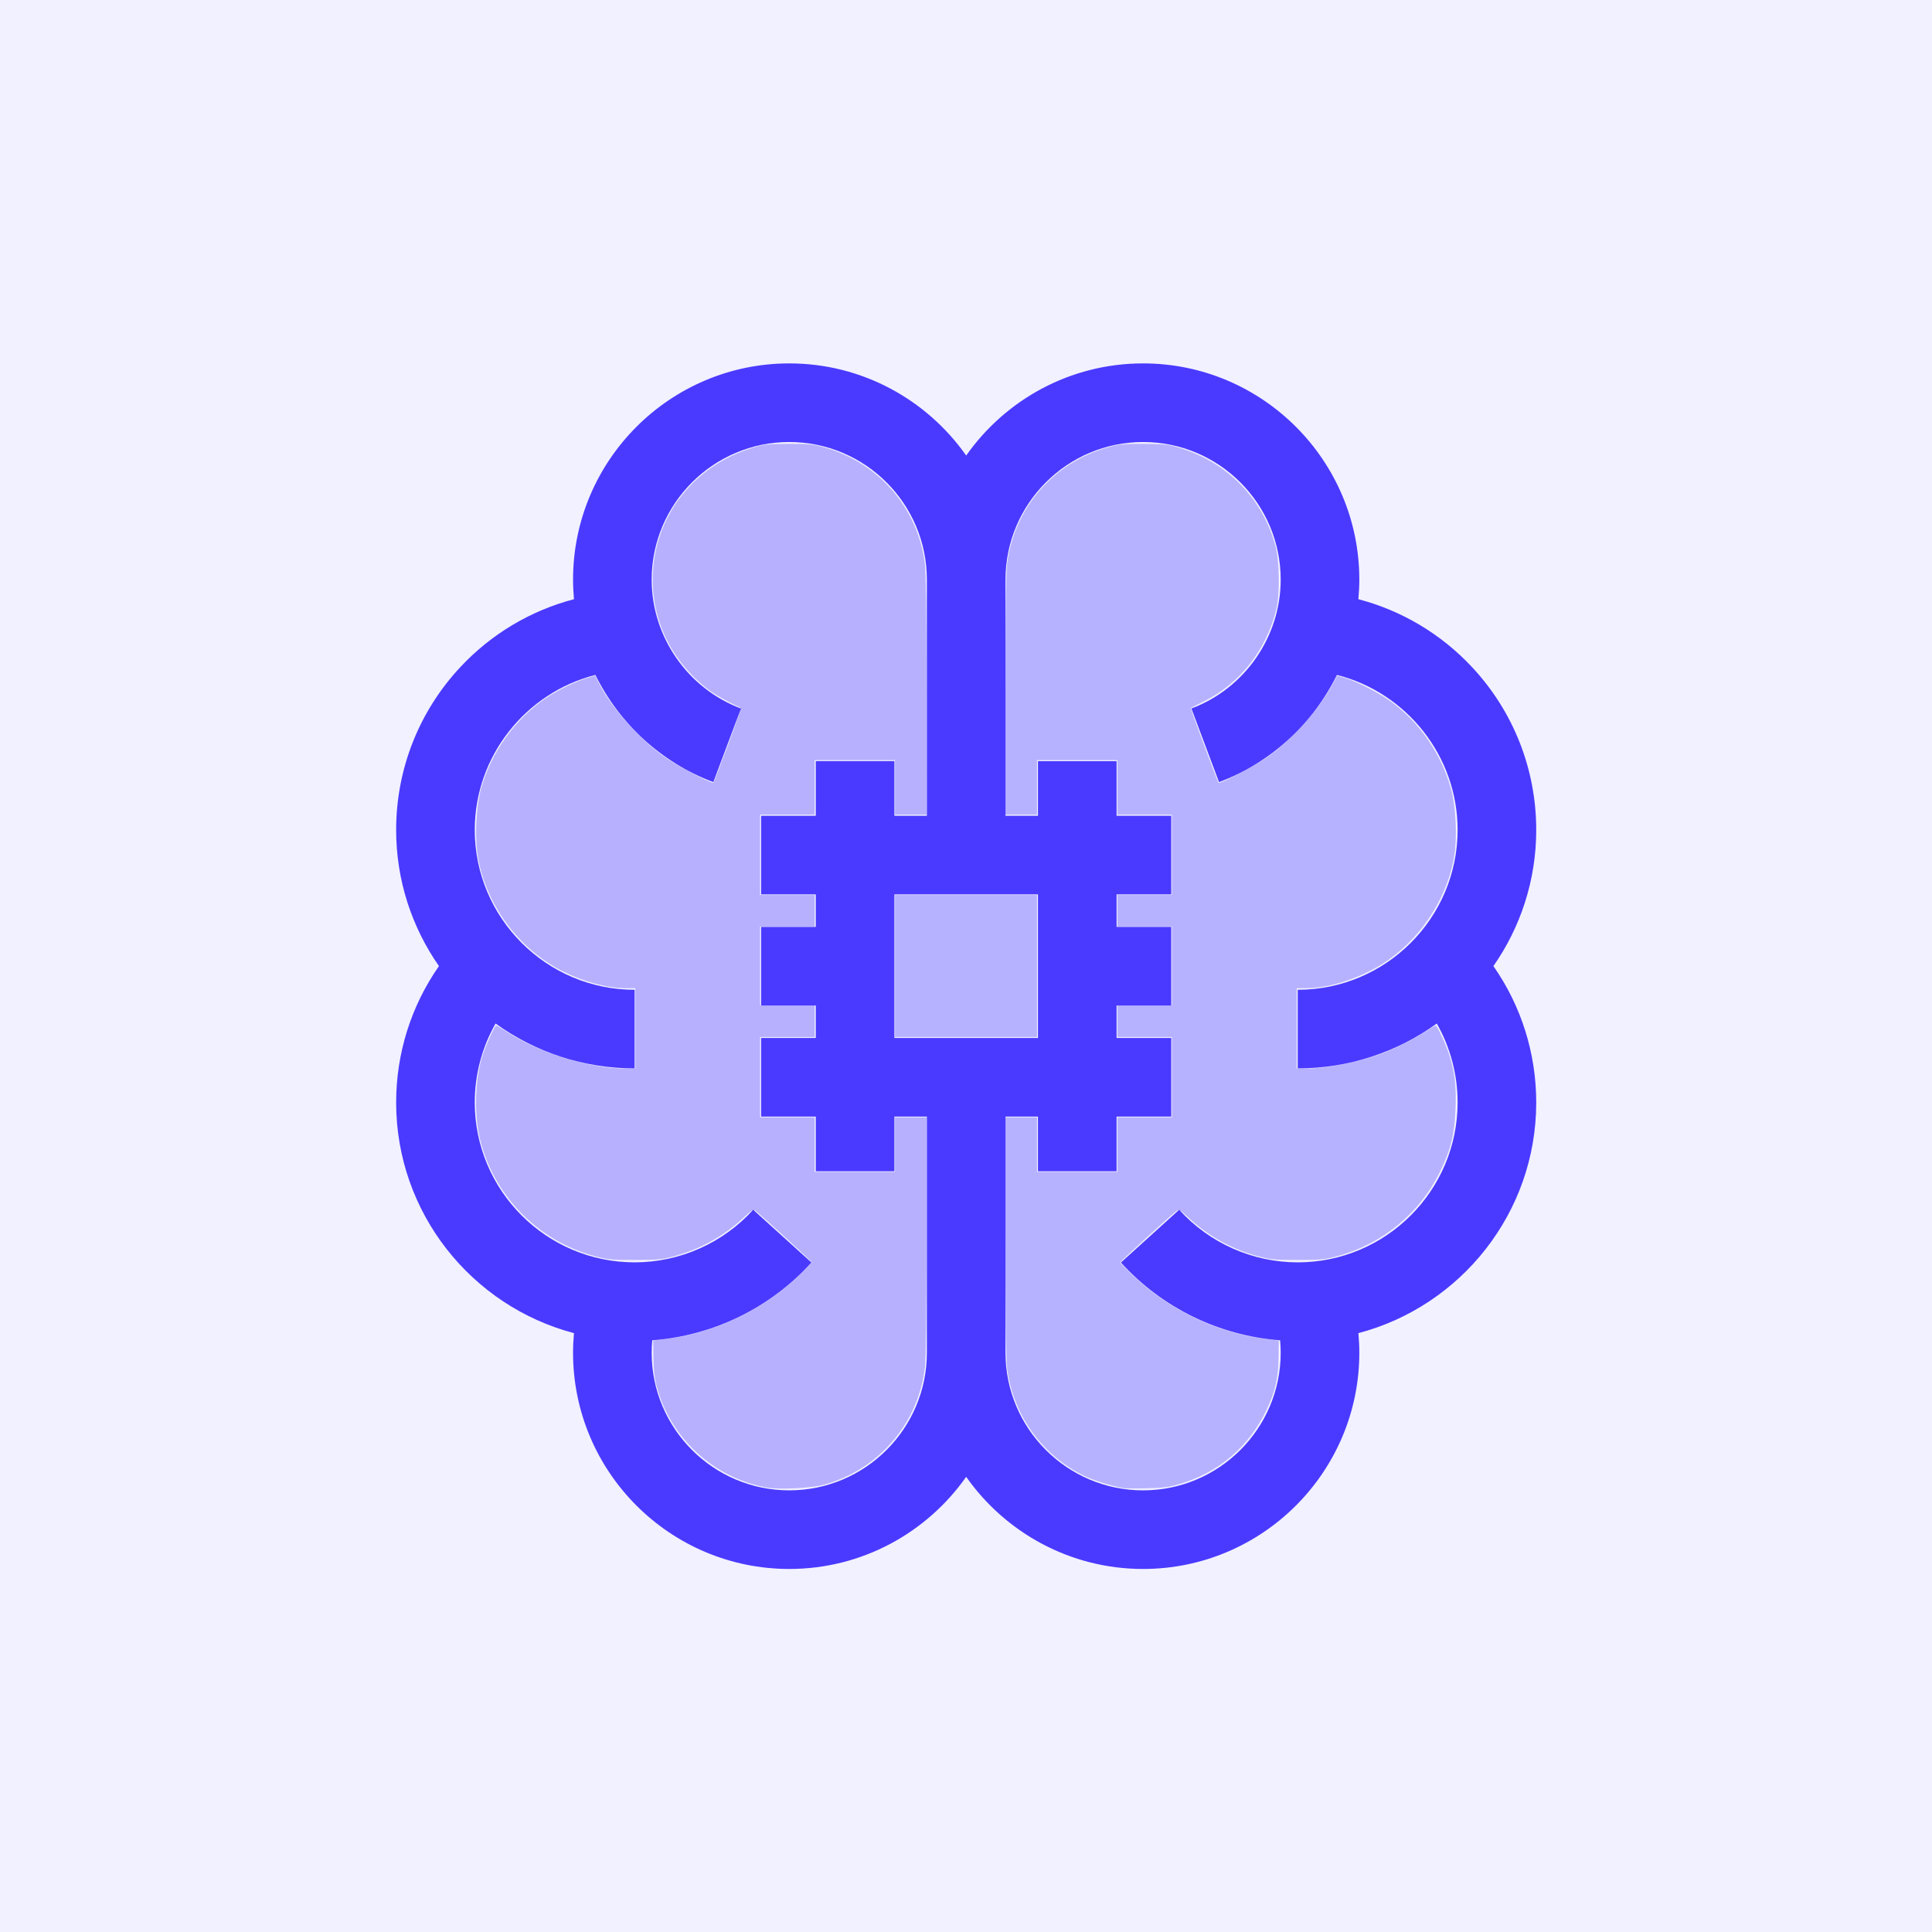 <?xml version="1.0" encoding="UTF-8" standalone="no"?>
<!-- Uploaded to: SVG Repo, www.svgrepo.com, Generator: SVG Repo Mixer Tools -->

<svg
   fill="#000000"
   height="800px"
   width="800px"
   version="1.1"
   id="Layer_1"
   viewBox="0 0 512 512"
   xml:space="preserve"
   sodipodi:docname="ai.svg"
   inkscape:version="1.4 (1:1.4+202410161351+e7c3feb100)"
   xmlns:inkscape="http://www.inkscape.org/namespaces/inkscape"
   xmlns:sodipodi="http://sodipodi.sourceforge.net/DTD/sodipodi-0.dtd"
   xmlns="http://www.w3.org/2000/svg"
   xmlns:svg="http://www.w3.org/2000/svg"><defs
   id="defs2" /><sodipodi:namedview
   id="namedview2"
   pagecolor="#ffffff"
   bordercolor="#000000"
   borderopacity="0.25"
   inkscape:showpageshadow="2"
   inkscape:pageopacity="0.0"
   inkscape:pagecheckerboard="0"
   inkscape:deskcolor="#d1d1d1"
   inkscape:zoom="1.05"
   inkscape:cx="400"
   inkscape:cy="323.80952"
   inkscape:window-width="1896"
   inkscape:window-height="937"
   inkscape:window-x="1932"
   inkscape:window-y="44"
   inkscape:window-maximized="0"
   inkscape:current-layer="g2" />
     <rect
   width="512"
   height="512"
   fill="#F2F1FF"
   id="rect1" />
<g
   id="g2">
	<g
   id="g1"
   transform="matrix(0.624,0,0,0.624,96.305,96.305)">
		<path
   fill="#0068c3"
   d="m 498.095,198.122 c 0,-25.763 -9.68,-50.313 -27.257,-69.131 -13.197,-14.129 -29.915,-24.039 -48.274,-28.848 0.253,-2.749 0.397,-5.521 0.397,-8.313 C 422.962,41.194 381.768,0 331.133,0 300.099,0 272.631,15.49 256,39.129 239.369,15.49 211.901,0 180.867,0 130.232,0 89.039,41.194 89.039,91.828 c 0,2.794 0.145,5.565 0.397,8.313 -18.359,4.808 -35.075,14.719 -48.274,28.848 -17.578,18.819 -27.257,43.37 -27.257,69.132 0,21.486 6.731,41.427 18.185,57.837 -11.804,16.895 -18.185,37.001 -18.185,57.919 0,46.95 32.11,86.538 75.522,97.967 -0.249,2.761 -0.39,5.537 -0.39,8.327 0,50.635 41.194,91.828 91.828,91.828 31.035,0 58.503,-15.49 75.133,-39.129 16.633,23.64 44.101,39.13 75.135,39.13 50.635,0 91.828,-41.194 91.828,-91.828 0,-2.788 -0.14,-5.565 -0.39,-8.327 43.412,-11.429 75.522,-51.016 75.522,-97.967 0,-20.919 -6.382,-41.025 -18.185,-57.919 11.457,-16.41 18.187,-36.351 18.187,-57.837 z M 239.304,343.088 v 77.084 c 0,32.221 -26.216,58.437 -58.437,58.437 -32.223,0 -58.437,-26.216 -58.437,-58.437 0,-1.771 0.088,-3.532 0.245,-5.284 25.807,-1.92 50.123,-13.714 67.616,-33.029 l -24.749,-22.417 c -12.857,14.195 -31.206,22.337 -50.343,22.337 -37.442,0 -67.902,-30.461 -67.902,-67.901 0,-11.892 3.075,-23.392 8.834,-33.519 16.639,11.985 37.042,19.055 59.068,19.055 v -33.391 c -37.442,0 -67.902,-30.461 -67.902,-67.901 0,-31.399 21.722,-58.325 51.228,-65.815 10.151,20.567 27.843,37.177 50.093,45.523 l 11.728,-31.264 c -22.678,-8.507 -37.916,-30.504 -37.916,-54.737 0,-32.223 26.216,-58.437 58.437,-58.437 32.221,0 58.437,26.216 58.437,58.437 v 77.084 23.211 h -13.79 v -23.211 h -33.391 v 23.211 h -23.211 v 33.391 h 23.211 v 13.79 h -23.211 v 33.391 h 23.211 v 13.789 h -23.211 v 33.391 h 23.211 v 23.211 h 33.391 v -23.211 h 13.79 z m -13.788,-56.603 v -60.969 h 60.969 v 60.969 z m 230.353,-6.126 c 5.759,10.128 8.834,21.628 8.834,33.519 0,37.442 -30.461,67.901 -67.902,67.901 -19.137,0 -37.486,-8.141 -50.343,-22.337 L 321.71,381.86 c 17.494,19.314 41.809,31.107 67.616,33.029 0.157,1.751 0.245,3.513 0.245,5.284 0,32.223 -26.216,58.437 -58.437,58.437 -32.221,0 -58.438,-26.214 -58.438,-58.437 v -77.084 -23.211 h 13.789 v 23.211 h 33.391 v -23.211 h 23.211 v -33.391 h -23.211 v -13.789 h 23.211 v -33.391 h -23.211 v -13.79 h 23.211 v -33.391 h -23.211 v -23.211 h -33.391 v 23.211 H 272.696 V 168.915 91.828 c 0,-32.223 26.216,-58.437 58.437,-58.437 32.221,0 58.437,26.214 58.437,58.437 0,24.232 -15.238,46.229 -37.916,54.737 l 11.728,31.264 c 22.251,-8.347 39.942,-24.957 50.094,-45.523 29.506,7.491 51.228,34.416 51.228,65.815 0,37.441 -30.461,67.901 -67.902,67.901 v 33.391 c 22.025,10e-4 42.428,-7.07 59.067,-19.054 z"
   id="path1"
   inkscape:label="path1"
   style="fill:#4a3aff;fill-opacity:1" />
	</g>
<path
   style="fill:#4a3aff;fill-opacity:0.354;stroke-width:0.38"
   d="m 203.209,394.217 c -14.042,-2.533 -25.557,-13.111 -29.185,-26.811 -0.581,-2.193 -0.821,-4.309 -0.859,-7.585 l -0.054,-4.543 3.612,-0.46 c 12.711,-1.619 25.321,-7.616 34.722,-16.513 2.024,-1.916 3.681,-3.605 3.681,-3.753 0,-0.265 -13.552,-12.68 -14.909,-13.657 -0.623,-0.449 -0.989,-0.234 -3.403,2.002 -5.118,4.738 -11.337,8.175 -18.112,10.008 -3.342,0.904 -4.336,0.999 -10.534,0.999 -6.198,0 -7.192,-0.094 -10.534,-0.999 -14.679,-3.973 -26.167,-15.377 -30.167,-29.948 -1.839,-6.698 -1.723,-16.179 0.277,-22.814 0.868,-2.878 3.338,-8.365 3.766,-8.365 0.161,0 1.289,0.661 2.507,1.469 8.627,5.728 22.109,9.937 31.825,9.937 h 2.518 v -10.646 -10.646 h -2.429 c -4.895,0 -11.214,-1.685 -16.772,-4.472 -11.918,-5.976 -20.771,-18.175 -22.644,-31.202 -0.708,-4.924 -0.277,-12.752 0.947,-17.177 2.673,-9.67 9.066,-18.577 17.297,-24.099 3.054,-2.049 7.996,-4.444 10.963,-5.314 l 2,-0.586 0.997,1.977 c 3.424,6.79 11.426,15.635 18.227,20.148 3.377,2.241 11.82,6.611 12.142,6.285 0.066,-0.067 1.784,-4.562 3.818,-9.989 2.656,-7.086 3.56,-9.914 3.208,-10.032 -1.666,-0.555 -6.747,-3.38 -8.444,-4.694 -10.065,-7.795 -15.317,-19.013 -14.635,-31.259 0.853,-15.314 11.192,-28.181 26.345,-32.785 3.052,-0.928 4.001,-1.034 9.476,-1.063 5.235,-0.028 6.531,0.09 9.29,0.844 14.617,3.994 25.16,16.131 26.982,31.063 0.272,2.231 0.418,14.369 0.419,34.886 l 0.001,31.464 h -4.183 -4.182 v -7.224 -7.224 H 226.532 215.886 v 7.224 7.224 h -7.224 -7.224 v 10.646 10.646 h 7.224 7.224 v 4.182 4.183 h -7.224 -7.224 V 256 266.456 h 7.224 7.224 v 4.183 4.182 h -7.224 -7.224 v 10.646 10.646 h 7.224 7.224 v 7.224 7.224 h 10.646 10.646 v -7.224 -7.224 h 4.182 4.183 v 31.194 c 0,19.737 -0.15,32.541 -0.409,34.863 -1.668,14.958 -12.254,27.325 -26.788,31.295 -3.381,0.923 -11.854,1.345 -15.137,0.752 z"
   id="path20" /><path
   style="fill:#4a3aff;fill-opacity:0.346;stroke-width:0.38"
   d="M 237.179,256 V 237.179 H 256 274.821 V 256 274.821 H 256 237.179 Z"
   id="path21" /><path
   style="fill:#4a3aff;fill-opacity:0.347;stroke-width:0.38"
   d="m 297.635,394.356 c -3.257,-0.626 -7.357,-1.878 -9.717,-2.969 -11.536,-5.33 -19.498,-16.275 -21.042,-28.924 -0.272,-2.231 -0.418,-14.369 -0.419,-34.886 l -10e-4,-31.464 h 4.182 4.182 v 7.224 7.224 h 10.646 10.646 v -7.224 -7.224 h 7.224 7.224 v -10.646 -10.646 h -7.224 -7.224 v -4.182 -4.183 h 7.224 7.224 V 256 245.544 h -7.224 -7.224 v -4.183 -4.182 h 7.224 7.224 v -10.646 -10.646 h -7.224 -7.224 v -7.224 -7.224 h -10.646 -10.646 v 7.224 7.224 h -4.182 -4.182 l 10e-4,-31.464 c 8.1e-4,-20.516 0.146,-32.654 0.419,-34.886 1.822,-14.932 12.365,-27.069 26.982,-31.063 2.759,-0.754 4.055,-0.872 9.29,-0.844 5.474,0.029 6.423,0.135 9.476,1.063 12.597,3.828 21.953,13.377 25.379,25.901 1.097,4.012 1.204,13.045 0.201,17.054 -2.651,10.597 -9.544,19.386 -18.895,24.093 -1.987,1 -3.671,1.848 -3.742,1.885 -0.131,0.067 7.115,19.588 7.365,19.84 0.325,0.329 8.684,-4.014 12.146,-6.312 6.744,-4.475 14.343,-12.857 18.243,-20.121 l 1.054,-1.963 1.954,0.562 c 3.244,0.933 9.37,4.105 12.631,6.54 7.478,5.583 13.04,13.758 15.587,22.91 1.219,4.38 1.65,12.216 0.942,17.137 -1.565,10.88 -8.24,21.607 -17.511,28.14 -6.37,4.489 -15.223,7.534 -21.905,7.534 h -2.429 v 10.646 10.646 H 346.16 c 5.285,0 14.142,-1.761 20.061,-3.989 3.359,-1.264 9.024,-4.129 11.764,-5.948 1.217,-0.808 2.345,-1.47 2.507,-1.47 0.375,0 2.819,5.303 3.593,7.795 1.461,4.706 1.867,8.152 1.655,14.044 -0.249,6.911 -1.233,10.973 -4.072,16.808 -5.403,11.106 -15.259,19.221 -27.3,22.48 -3.342,0.904 -4.336,0.999 -10.534,0.999 -6.198,0 -7.192,-0.094 -10.534,-0.999 -6.777,-1.834 -12.994,-5.27 -18.116,-10.012 -2.707,-2.506 -2.71,-2.508 -3.59,-1.812 -1.984,1.569 -14.718,13.227 -14.718,13.473 0,0.147 1.656,1.834 3.681,3.75 9.401,8.897 22.011,14.894 34.722,16.513 l 3.612,0.46 -0.054,4.543 c -0.064,5.371 -0.906,9.038 -3.156,13.747 -4.71,9.853 -12.628,16.623 -23.055,19.714 -2.805,0.831 -4.314,1.027 -8.715,1.131 -2.928,0.069 -5.751,0.043 -6.274,-0.057 z"
   id="path22" /></g>
</svg>
